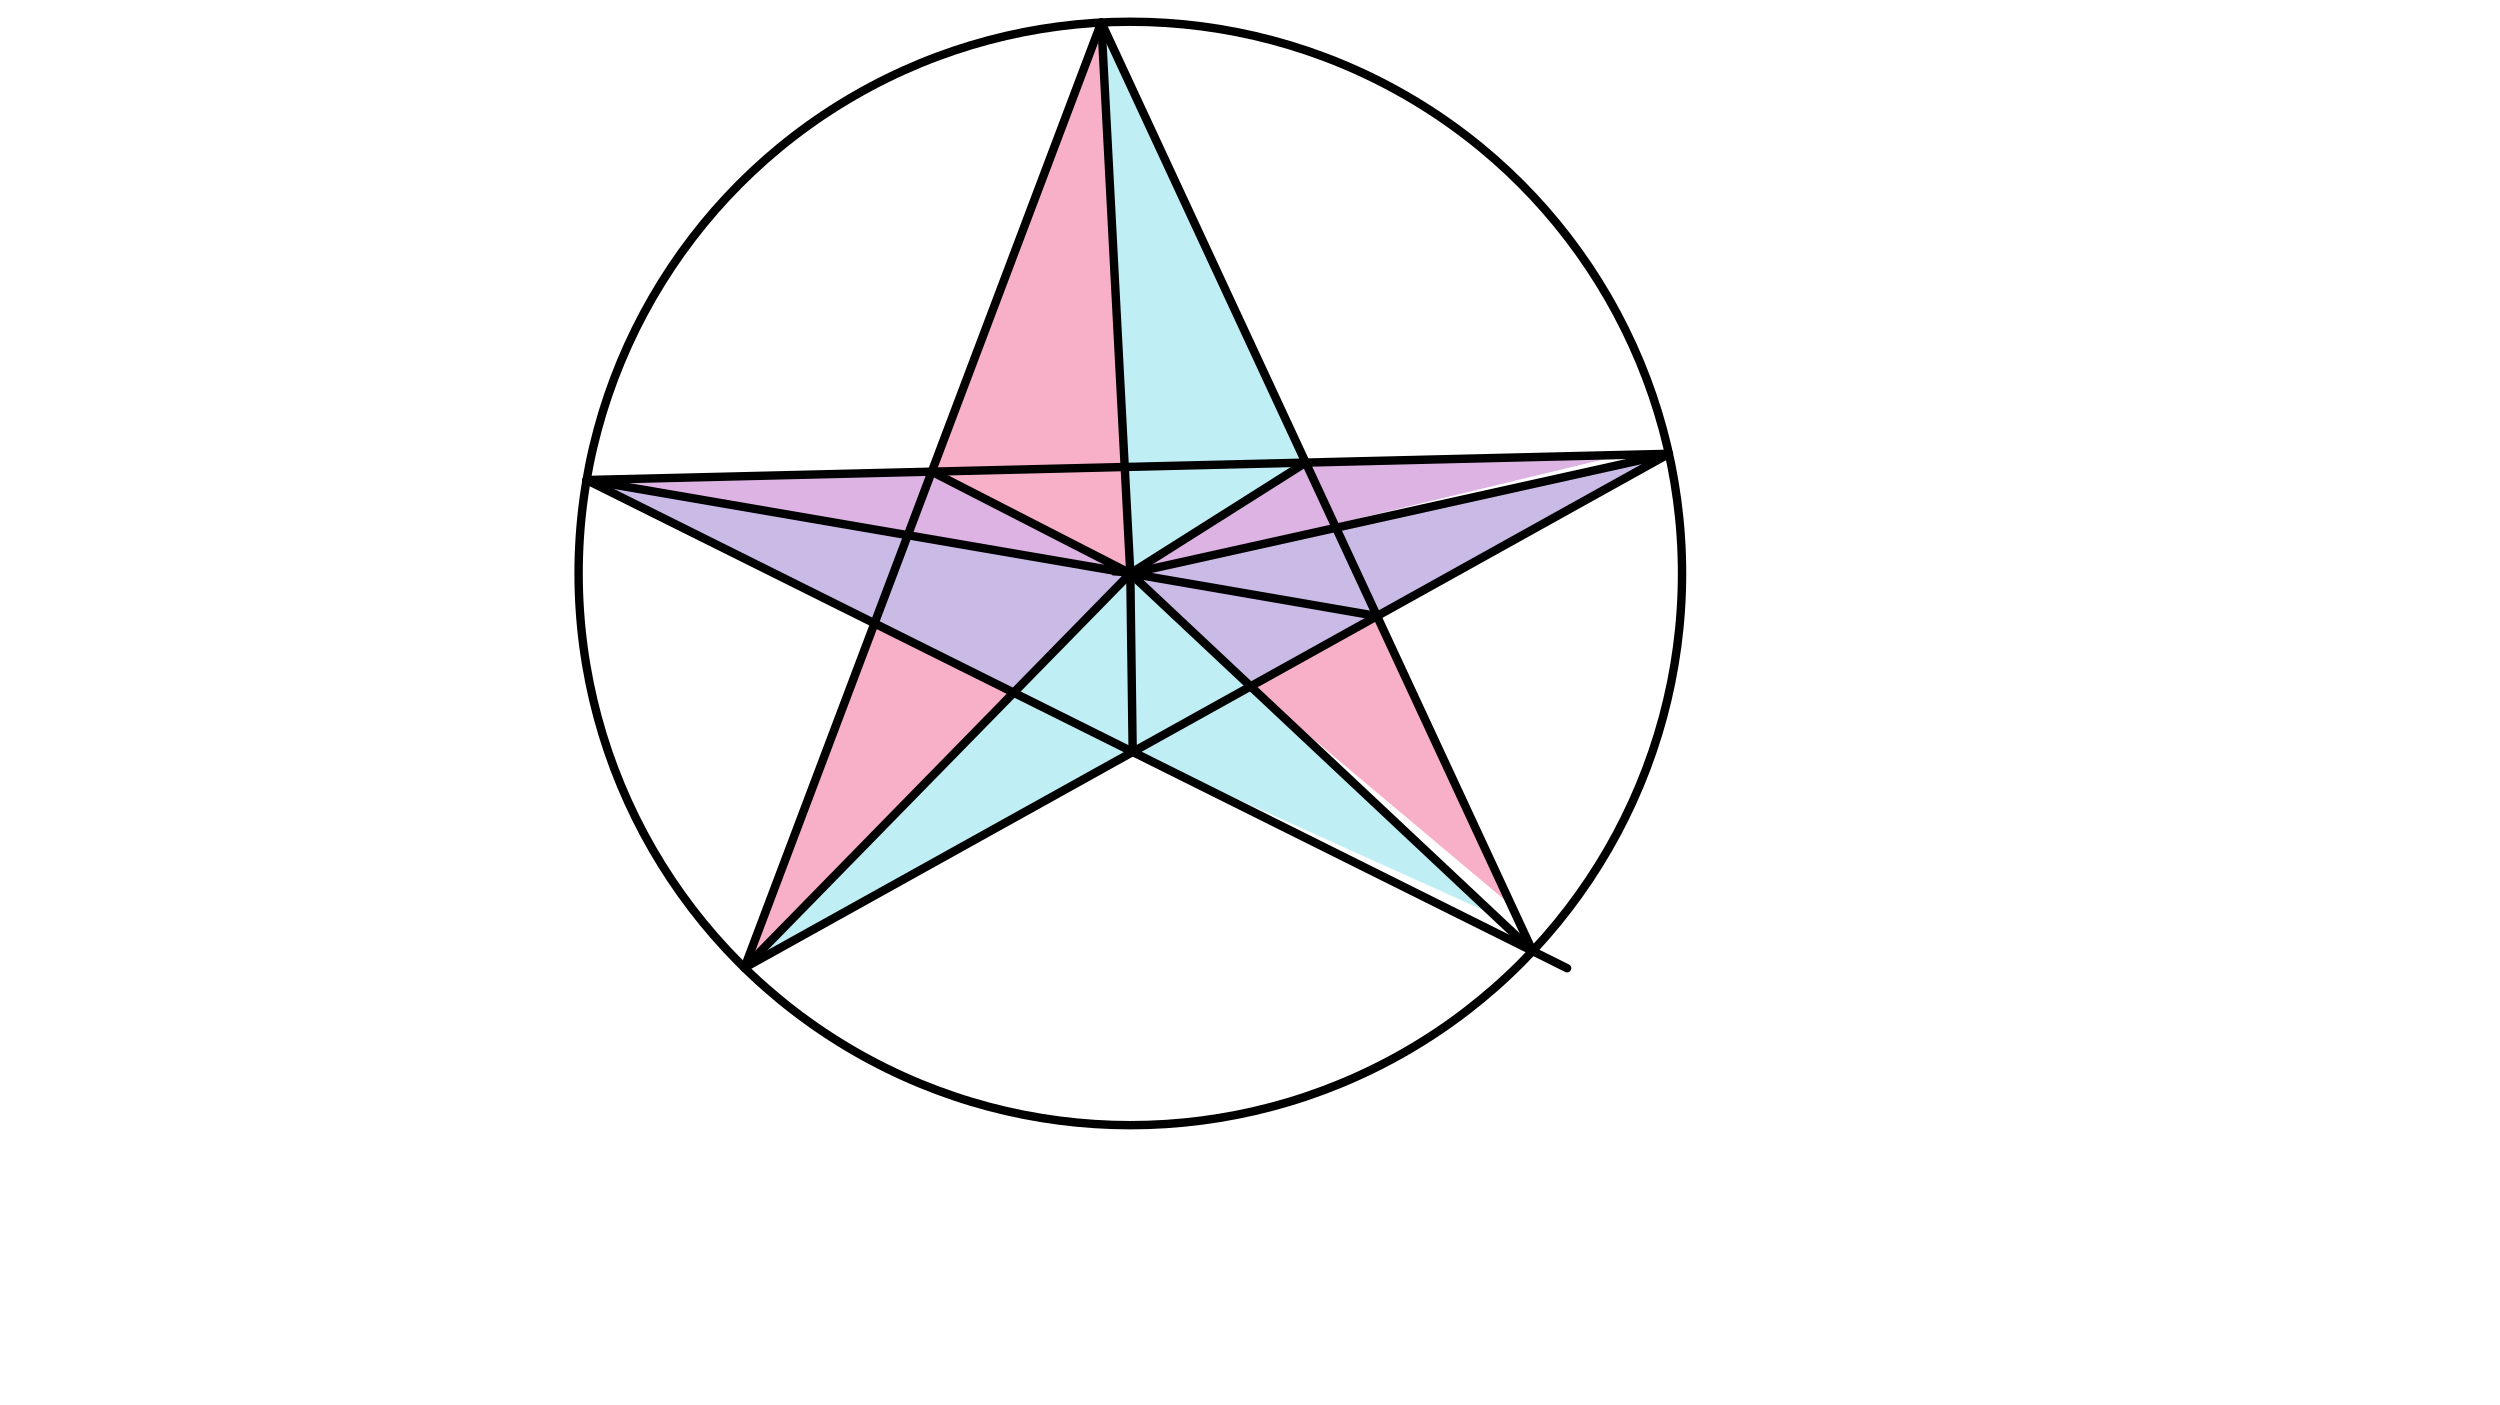 <svg xmlns="http://www.w3.org/2000/svg" class="svg--1it" height="100%" preserveAspectRatio="xMidYMid meet" viewBox="0 0 595.276 334.488" width="100%"><defs><marker id="marker-arrow" markerHeight="16" markerUnits="userSpaceOnUse" markerWidth="24" orient="auto-start-reverse" refX="24" refY="4" viewBox="0 0 24 8"><path d="M 0 0 L 24 4 L 0 8 z" stroke="inherit"></path></marker></defs><g class="aux-layer--1FB"></g><g class="main-layer--3Vd"><g class="element--2qn"><g fill="#BA68C8" opacity="0.5"><path d="M 139.669 114.294 L 269.141 136.547 L 221.863 112.302 L 139.669 114.294 Z" stroke="none"></path></g></g><g class="element--2qn"><g fill="#BA68C8" opacity="0.5"><path d="M 310.903 110.144 L 386.184 108.32 L 269.141 136.547 L 310.903 110.144 Z" stroke="none"></path></g></g><g class="element--2qn"><g fill="#F06292" opacity="0.5"><path d="M 241.366 164.932 L 208.225 148.43 L 177.263 230.443 L 241.366 164.932 Z" stroke="none"></path></g></g><g class="element--2qn"><g fill="#F06292" opacity="0.5"><path d="M 327.879 146.695 L 359.908 215.655 L 297.781 163.431 L 327.879 146.695 Z" stroke="none"></path></g></g><g class="element--2qn"><g fill="#F06292" opacity="0.5"><path d="M 262.236 5.359 L 221.863 112.302 L 269.141 136.547 L 262.236 5.359 Z" stroke="none"></path></g></g><g class="element--2qn"><g fill="#80DEEA" opacity="0.5"><path d="M 269.141 136.547 L 177.263 230.443 L 297.781 163.431 L 297.781 163.431 L 269.141 136.547 Z" stroke="none"></path></g></g><g class="element--2qn"><g fill="#80DEEA" opacity="0.5"><path d="M 355.842 217.93 L 269.704 179.043 L 297.781 163.431 L 355.842 217.93 Z" stroke="none"></path></g></g><g class="element--2qn"><g fill="#80DEEA" opacity="0.5"><path d="M 269.141 136.547 L 310.903 110.144 L 262.236 5.359 L 269.141 136.547 Z" stroke="none"></path></g></g><g class="element--2qn"><g fill="#9575CD" opacity="0.5"><path d="M 397.382 108.049 L 269.141 136.547 L 297.781 163.431 L 397.382 108.049 Z" stroke="none"></path></g></g><g class="element--2qn"><g fill="#9575CD" opacity="0.5"><path d="M 139.669 114.294 L 269.141 136.547 L 241.366 164.932 L 139.669 114.294 Z" stroke="none"></path></g></g><g class="element--2qn"><g class="center--1s5"><line x1="265.141" y1="136.547" x2="273.141" y2="136.547" stroke="#000000" stroke-width="1" stroke-linecap="round"></line><line x1="269.141" y1="132.547" x2="269.141" y2="140.547" stroke="#000000" stroke-width="1" stroke-linecap="round"></line><circle class="hit--230" cx="269.141" cy="136.547" r="4" stroke="none" fill="transparent"></circle></g><circle cx="269.141" cy="136.547" fill="none" r="131.37" stroke="#000000" stroke-dasharray="none" stroke-width="2"></circle></g><g class="element--2qn"><line stroke="#000000" stroke-dasharray="none" stroke-linecap="round" stroke-width="2" x1="139.669" x2="373.141" y1="114.294" y2="230.547"></line></g><g class="element--2qn"><line stroke="#000000" stroke-dasharray="none" stroke-linecap="round" stroke-width="2" x1="397.382" x2="177.35" y1="108.049" y2="230.395"></line></g><g class="element--2qn"><line stroke="#000000" stroke-dasharray="none" stroke-linecap="round" stroke-width="2" x1="177.263" x2="262.236" y1="230.443" y2="5.359"></line></g><g class="element--2qn"><line stroke="#000000" stroke-dasharray="none" stroke-linecap="round" stroke-width="2" x1="262.236" x2="364.924" y1="5.359" y2="226.456"></line></g><g class="element--2qn"><line stroke="#000000" stroke-dasharray="none" stroke-linecap="round" stroke-width="2" x1="269.141" x2="262.236" y1="136.547" y2="5.359"></line></g><g class="element--2qn"><line stroke="#000000" stroke-dasharray="none" stroke-linecap="round" stroke-width="2" x1="269.141" x2="310.903" y1="136.547" y2="110.144"></line></g><g class="element--2qn"><line stroke="#000000" stroke-dasharray="none" stroke-linecap="round" stroke-width="2" x1="269.141" x2="221.863" y1="136.547" y2="112.302"></line></g><g class="element--2qn"><line stroke="#000000" stroke-dasharray="none" stroke-linecap="round" stroke-width="2" x1="269.141" x2="269.704" y1="136.547" y2="179.043"></line></g><g class="element--2qn"><line stroke="#000000" stroke-dasharray="none" stroke-linecap="round" stroke-width="2" x1="269.141" x2="327.879" y1="136.547" y2="146.695"></line></g><g class="element--2qn"><line stroke="#000000" stroke-dasharray="none" stroke-linecap="round" stroke-width="2" x1="269.141" x2="177.263" y1="136.547" y2="230.443"></line></g><g class="element--2qn"><line stroke="#000000" stroke-dasharray="none" stroke-linecap="round" stroke-width="2" x1="269.141" x2="139.669" y1="136.547" y2="114.294"></line></g><g class="element--2qn"><line stroke="#000000" stroke-dasharray="none" stroke-linecap="round" stroke-width="2" x1="269.141" x2="397.382" y1="136.547" y2="108.049"></line></g><g class="element--2qn"><line stroke="#000000" stroke-dasharray="none" stroke-linecap="round" stroke-width="2" x1="269.141" x2="364.924" y1="136.547" y2="226.456"></line></g><g class="element--2qn"><line stroke="#000000" stroke-dasharray="none" stroke-linecap="round" stroke-width="2" x1="397.382" x2="139.669" y1="108.049" y2="114.294"></line></g></g><g class="snaps-layer--2PT"></g><g class="temp-layer--rAP"></g></svg>